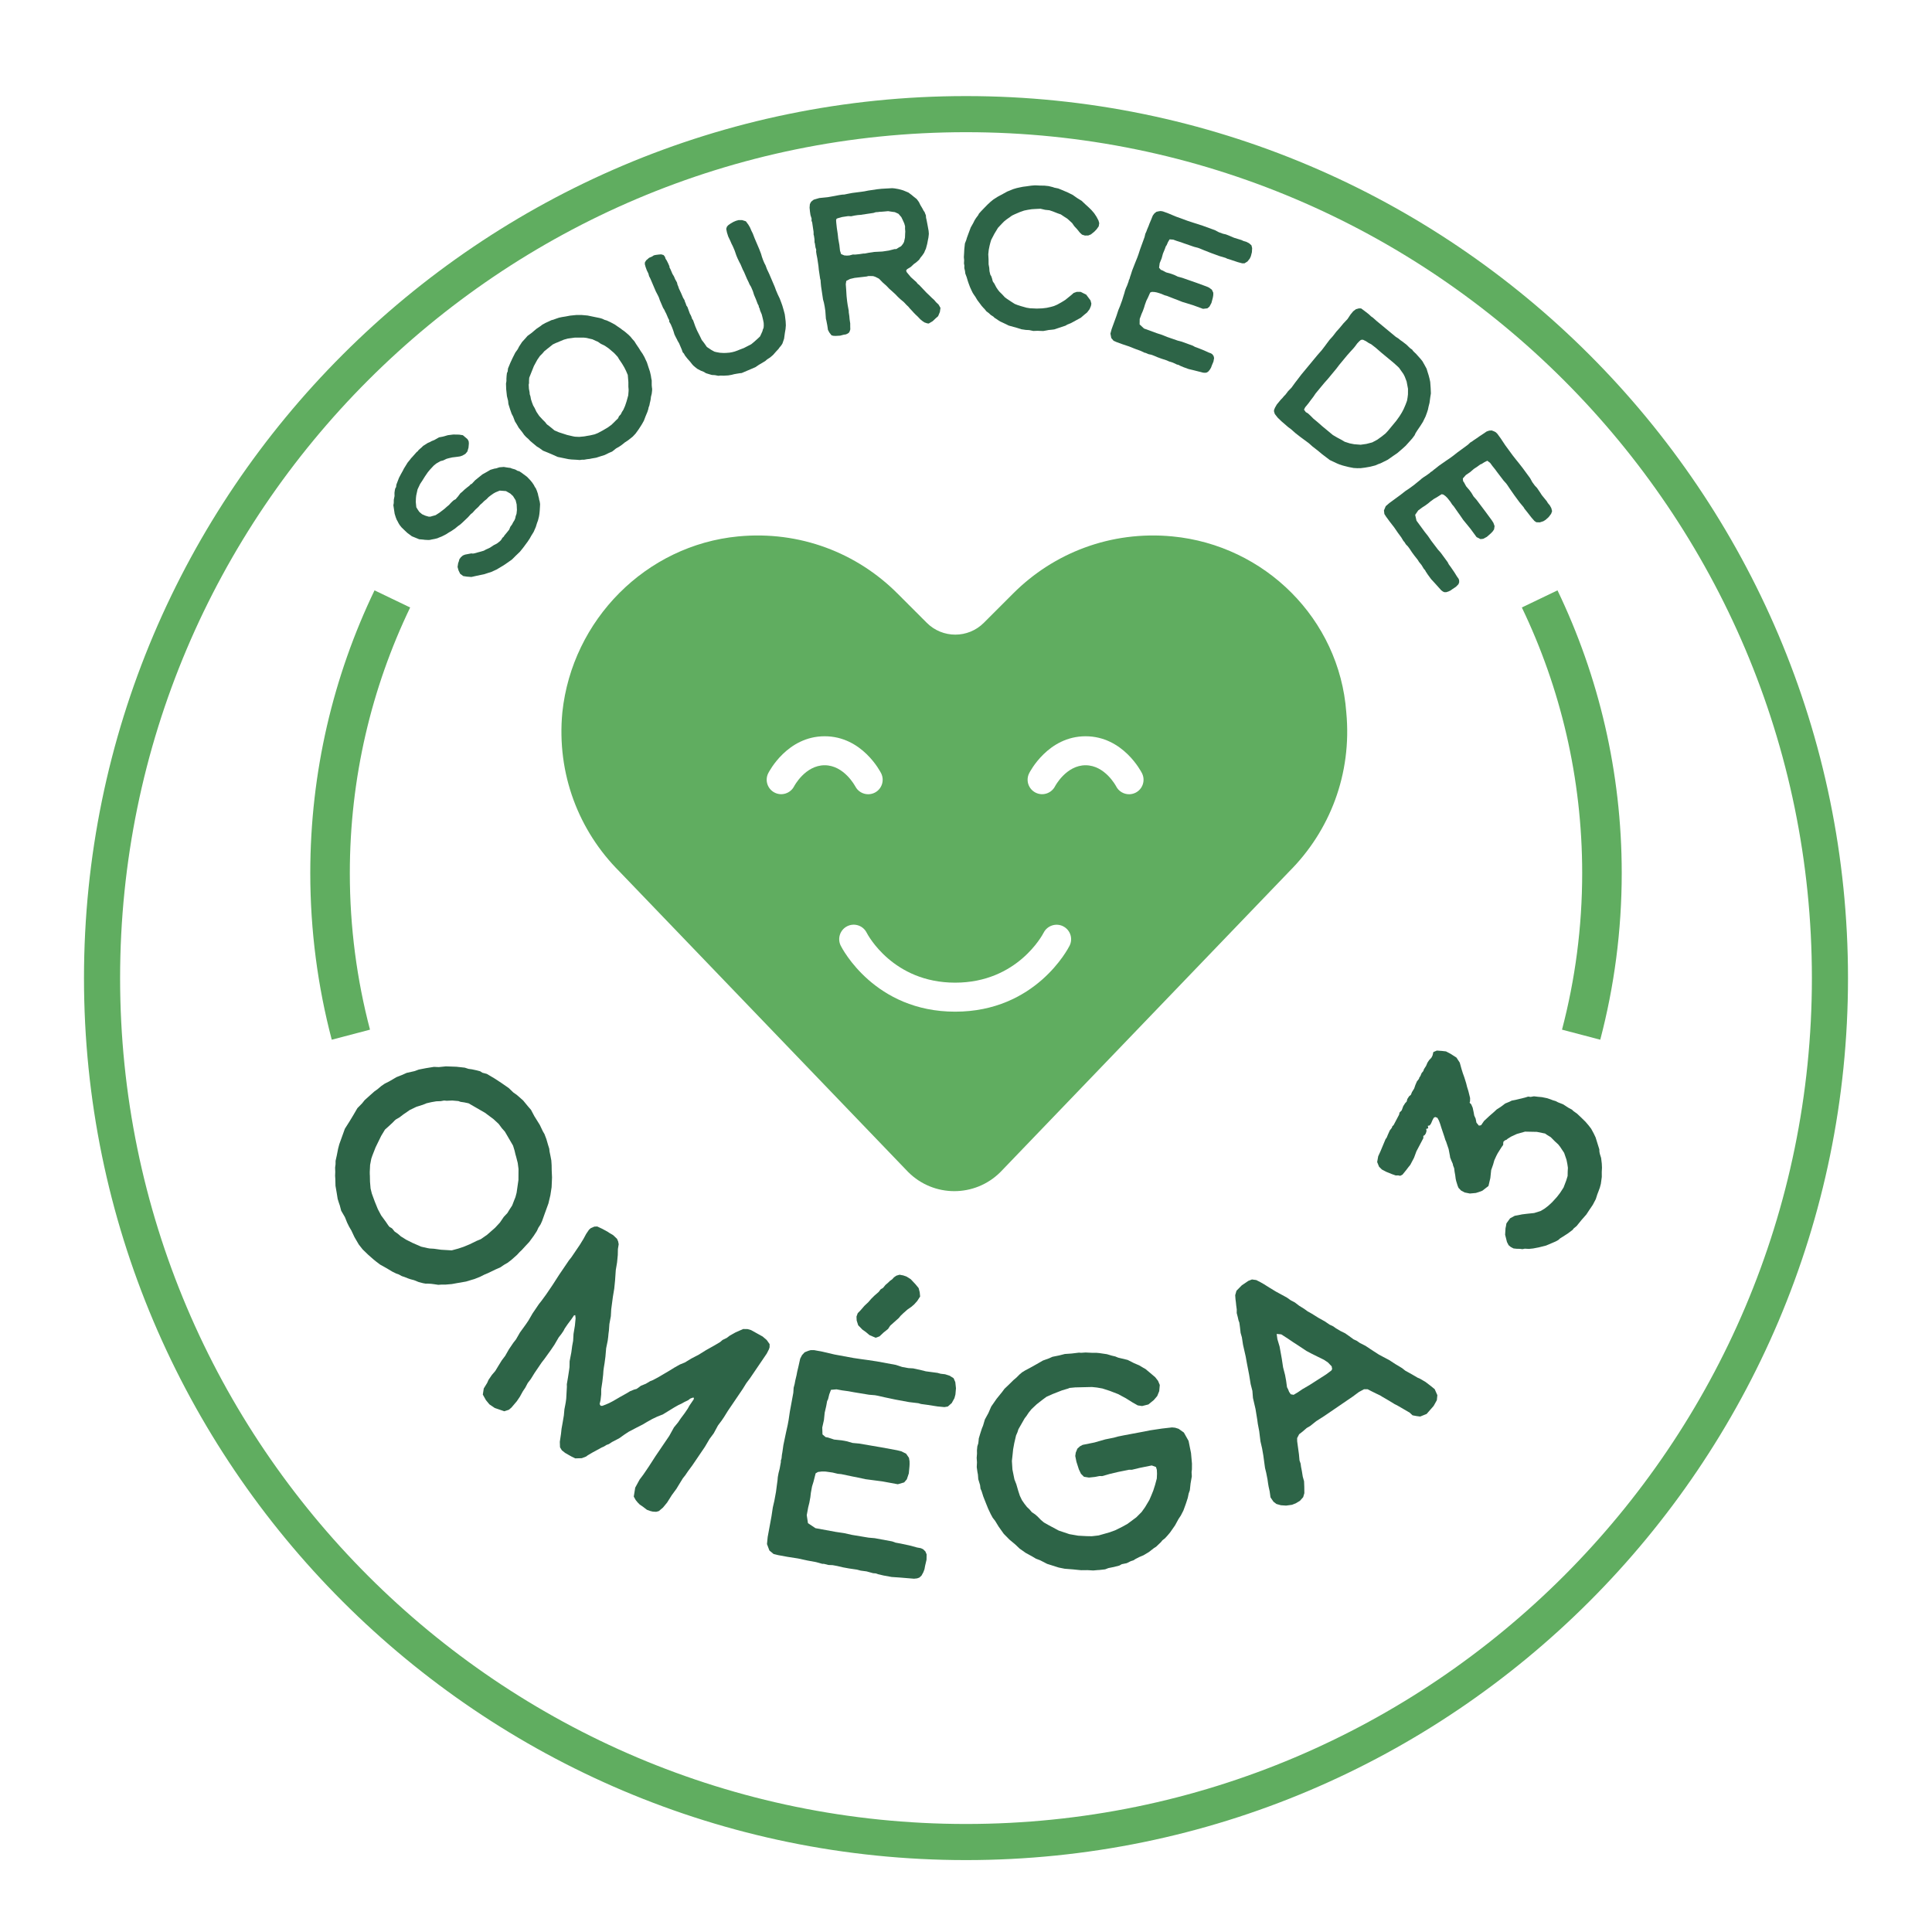 <?xml version="1.0" encoding="UTF-8"?><svg id="Calque_1" xmlns="http://www.w3.org/2000/svg" width="60.325mm" height="60.325mm" xmlns:xlink="http://www.w3.org/1999/xlink" viewBox="0 0 171.001 171.001"><defs><style>.cls-1{filter:url(#drop-shadow-2);}.cls-2{fill:#fff;}.cls-3{fill:none;stroke:#60ad60;stroke-miterlimit:10;stroke-width:3.5px;}.cls-4{fill:#2d6447;}.cls-5{fill:#60ad60;}</style><filter id="drop-shadow-2" x="-1.412" y="-.517" width="174" height="174" filterUnits="userSpaceOnUse"><feOffset dx="0" dy="8.504"/><feGaussianBlur result="blur" stdDeviation="2.835"/><feFlood flood-color="#303030" flood-opacity=".2"/><feComposite in2="blur" operator="in"/><feComposite in="SourceGraphic"/></filter></defs><g class="cls-1"><circle class="cls-2" cx="85.5" cy="78.066" r="76.468"/><path class="cls-5" d="M85.5,156.132c-43.046,0-78.066-35.02-78.066-78.066S42.455,0,85.5,0s78.066,35.02,78.066,78.066-35.02,78.066-78.066,78.066ZM85.5,3.196C44.217,3.196,10.63,36.782,10.63,78.066s33.587,74.87,74.87,74.87,74.87-33.587,74.87-74.87S126.784,3.196,85.5,3.196Z"/></g><path class="cls-4" d="M46.026,48.824l-.163.16-.218.207-.335.335-.45.316-.305.207-.616.365-.489.222-.25.075-.343.113-.639.132-.493.111-.389-.029-.331-.05-.279-.207-.144-.301-.082-.299.05-.33.062-.172.048-.181.134-.182.177-.15.187-.077.556-.108.139.016.097-.014.622-.167.25-.074.184-.102.361-.166.339-.225.277-.141.201-.154.132-.119.083-.112.069-.122.121-.105.048-.093.169-.2.262-.325.099-.25.155-.21.096-.189.121-.192.072-.185.027-.153.079-.223.036-.34-.024-.493-.093-.372-.081-.125-.147-.239-.245-.225-.38-.217-.553-.042-.375.155-.183.102-.225.158-.201.155-.183.189-.211.168-.173.175-.177.151-.159.185-.273.251-.245.273-.156.122-.245.273-.512.487-.187.165-.18.126-.277.228-.305.206-.229.134-.249.161-.381.194-.305.12-.07.035-.239.061-.302.057-.156.036-.174.002-.25-.013-.177-.023-.327-.026-.648-.264-.405-.3-.217-.204-.29-.28-.168-.211-.098-.159-.088-.173-.084-.149-.081-.211-.096-.309-.113-.754.034-.191.005-.299.065-.321-.006-.284.03-.217.037-.166.079-.137.02-.201.233-.606.155-.297.196-.352.086-.174.121-.192.2-.328.221-.269.093-.126.086-.087.404-.459.09-.063.083-.112.132-.119.121-.104.152-.148.409-.259.187-.078.149-.084.247-.099.412-.235.326-.061.465-.131.476-.059.511.01.331.051.398.338.063.09.056.128.015.184-.033.365-.099.338-.179.213-.264.151-.201.068-.267.039-.428.052-.312.071-.191.053-.301.144-.239.06-.378.218-.222.182-.321.346-.2.241-.265.387-.221.356-.193.29-.227.481-.118.54-.026.24-.012.337.045.465.147.239.126.18.241.2.293.13.286.082.149.003.166-.05.299-.082.329-.211.447-.34.252-.224.166-.137.128-.143.162-.161.121-.104.184-.102.073-.098.117-.13.207-.279.166-.137.218-.206.277-.228.146-.109.117-.129.084-.025.311-.332.644-.518.367-.204.343-.2.357-.104.146-.021.285-.093.393-.033.23.04.216.031.139.016.132.055.286.082.216.117.066.027.049-.007.206.131.517.383.28.294.182.222.143.214.088.174.077.1.095.222.089.261.043.205.053.191.018.121.053.191.032.219-.012.25-.022.351-.02.202-.017.139-.034.191-.048.182-.031.129-.089.237-.109.352-.186.425-.22.356-.127.23-.193.29-.404.544-.262.325Z"/><path class="cls-4" d="M55.271,39.189l-.231.183-.215.149-.304.176-.34.27-.299.127-.158.081-.209.1-.321.099-.424.137-.391.067-.19.04-.225.024-.253.045-.198.002-.201.027-.331-.026-.394-.02-.269-.031-.955-.196-.483-.216-.401-.17-.426-.172-.319-.235-.209-.122-.327-.273-.271-.229-.143-.153-.225-.199-.165-.18-.17-.242-.314-.395-.165-.291-.167-.267-.161-.426-.132-.25-.14-.4-.145-.462-.029-.288-.102-.408-.066-.614-.017-.497.039-.231-.002-.198.017-.258.028-.244.065-.141.031-.269.205-.496.197-.423.241-.48.221-.309.112-.222.27-.415.297-.324.185-.214.338-.246.466-.391.348-.233.15-.119.277-.154.326-.149.209-.099.166-.042.258-.094.245-.083.266-.057.315-.05.405-.077.576-.058.47.004.502.045.665.138.423.086.203.06.211.098.203.06.317.148.385.205.298.208.241.163.124.101.195.134.338.286.2.196.152.19.186.207.157.253.254.375.146.239.159.228.175.305.089.196.129.274.137.425.129.385.083.356.035.239.04.19v.222s.001.199.001.199l.016.187.021.138-.006.16-.031.268-.069.277-.025.22-.031.158-.047.192-.033.182-.071.19-.031.157-.077.239-.153.366-.159.415-.156.279-.107.173-.21.323-.264.365-.253.268-.395.313-.335.222ZM54.48,37.242l.166-.154.071-.079.036-.095.033-.07.155-.167.112-.222.12-.184.15-.341.132-.393.149-.54.031-.38.003-.136-.021-.25v-.42s-.053-.625-.053-.625l-.156-.364-.151-.301-.197-.332-.264-.39-.124-.212-.308-.332-.484-.414-.344-.237-.363-.178-.252-.177-.201-.085-.282-.131-.325-.075-.193-.047-.269-.031h-.755l-.641.087-.345.096-.351.146-.13.059-.22.086-.275.129-.748.595-.172.203-.223.222-.237.344-.298.548-.416,1.041-.017.258v.222s-.028.132-.028.132l.02.362.061.329.008.149.065.193.045.253.091.283.105.272.124.212.17.353.243.362.143.153.165.18.2.196.162.204.068.057.16.118.249.201.203.172.401.169.716.231.518.121.182.033.369.017.413-.039.138-.021.076-.016.353-.059.394-.091.285-.115.436-.234.424-.249.338-.245.363-.355Z"/><path class="cls-4" d="M65.419,33.044l-.212.034-.228.041-.221.057-.299.052-.406.023-.288-.009-.18.02-.308-.058-.272-.016-.237-.069-.283-.087-.18-.112-.274-.11-.317-.167-.201-.16-.148-.126-.11-.123-.166-.213-.256-.288-.21-.269-.091-.169-.103-.108-.093-.262-.232-.543-.135-.226-.041-.096-.091-.169-.139-.281-.091-.301-.114-.311-.123-.288-.141-.242v-.132s-.084-.153-.084-.153l-.184-.432-.091-.169-.062-.143-.121-.194-.287-.672-.073-.215-.062-.143-.112-.217-.105-.2-.485-1.135-.112-.217-.064-.237-.139-.281-.107-.295-.07-.254.009-.155.112-.181.263-.226.256-.109.162-.107.173-.037.251-.032.219-.018.214.059.123.155.059.183.1.147.132.265.11.256.002.093.084.153.184.432.121.194.116.272.071.121.091.169.037.173.075.177.052.166.2.425.178.416.057.089.07.121.025.103.075.176.059.183.093.13.107.295.114.311.064.104.082.192.039.135.1.146.093.262.1.279.157.368.237.465.173.361.21.27.244.35.397.265.272.149.169.042.308.057.349.021.242-.009.274-.022.228-.041.222-.057.279-.1.128-.055.407-.155.651-.335.238-.196.288-.256.256-.242.089-.189.117-.258.059-.214.044-.076.02-.217-.008-.242-.03-.158-.037-.173-.05-.205-.057-.222-.137-.32-.064-.237-.05-.073-.016-.126-.091-.169-.155-.407-.164-.384-.105-.334-.164-.384-.128-.21-.082-.192-.146-.297-.267-.623-.098-.185-.212-.496-.084-.153-.16-.329-.116-.272-.16-.462-.157-.368-.125-.249-.11-.256-.173-.361-.112-.35-.066-.33.066-.199.117-.126.203-.143.258-.149.224-.095.237-.064.304.003.329.105.224.301.141.242.123.288.125.249.162.423.403.943.168.438.078.269.1.279.109.256.112.217.121.327.194.408.499,1.168.107.295.164.384.166.345.148.391.087.246.123.42.089.34.027.196.052.431.018.352-.028.334-.059.346-.069.503-.142.419-.043.076-.094.135-.126.148-.094.135-.208.221-.267.304-.263.225-.267.172-.165.146-.573.34-.293.2-1.215.519-.235.025Z"/><path class="cls-4" d="M82.019,28.602l-.185-.06-.156-.1-.22-.178-.25-.262-.163-.151-.166-.169-.168-.186-.188-.2-.129-.156-.163-.152-.23-.247-.321-.268-.225-.212-.188-.2-.264-.242-.304-.271-.25-.262-.324-.286-.208-.215-.124-.122-.133-.068-.19-.095-.185-.06-.194-.006-.229-.002-.152.041-1.072.124-.408.096-.326.172-.045.288.035.47.024.401.014.209.049.449.051.344.089.479.003.14.049.327.026.295.054.362v.245s.008.28.008.28l-.06.185-.07.115-.096.067-.164.077-.206.031-.304.081-.383.022-.194-.006-.183-.043-.196-.252-.121-.228-.062-.413-.079-.41-.043-.169-.048-.678-.062-.413-.068-.341-.075-.27-.174-1.169-.031-.329-.013-.209-.038-.135-.118-.791-.031-.329-.1-.671-.071-.358-.036-.24.009-.177-.065-.201-.051-.344-.035-.117.002-.106-.008-.175-.046-.309-.027-.066-.004-.263-.123-.825-.06-.166.009-.177-.1-.318-.046-.31-.034-.346.025-.302.08-.171.09-.101.174-.132.488-.143.762-.078.599-.107.393-.076.275-.041.192-.011.29-.06.393-.076.88-.114.224-.033.324-.065.791-.118.398-.042.941-.053.214.021.325.057.421.113.468.194.276.205.16.134.299.237.198.269.127.262.164.274.121.228.09.127.057.149.055.132.014.209.051.222.079.41.097.53.021.261-.014.143-.023.197-.041.2-.069.362-.113.421-.08.17-.077.188-.159.234-.149.18-.144.215-.264.233-.191.134-.262.25-.338.209-.088.118.03.084.027.066.129.156.235.281.284.256.203.181.109.142.161.135.626.662.225.212.247.245.203.181.171.203.225.212.166.292-.017.125-.035.234-.155.374-.217.19-.262.25-.355.211-.18-.025ZM78.689,22.173l.152-.04.187-.046.135-.037.174-.008.144-.092.113-.07.147-.075.09-.101.102-.138.083-.153.084-.381.015-.372.011-.16-.021-.261.004-.211-.073-.253-.132-.296-.127-.262-.255-.295-.321-.146-.251-.033-.342-.054-.329.031-.261.021-.157.006-.155.023-.191.011-.201.065-1.152.172-.243.019-.275.041-.307.064-.265-.014-.533.08-.405.113-.098.049-.034.128.016.226.049.45.082.55.042.398.099.548.059.518.098.302.281.116.231.018.226-.016.304-.081.194.007.381-.039.361-.054.106.002.376-.073.464-.07.732-.038.585-.087Z"/><path class="cls-4" d="M91.124,29.218l-.331-.017-.396-.059-.321-.104-.799-.224-.216-.11-.534-.249-.164-.104-.18-.124-.164-.104-.095-.098-.229-.147-.191-.177-.195-.143-.17-.211-.079-.078-.172-.193-.169-.228-.215-.285-.179-.299-.107-.151-.12-.187-.101-.204-.142-.312-.123-.328-.08-.236-.09-.307-.123-.328-.028-.231-.061-.251.006-.227-.034-.178.014-.295-.025-.265.024-.4.014-.296.055-.519.119-.302.054-.187.147-.404.195-.521.215-.38.133-.266.126-.197.183-.243.066-.132.04-.048.158-.176.275-.286.294-.301.271-.251.248-.201.375-.24.463-.249.371-.206.548-.222.307-.091.269-.059.286-.058.231-.028.497-.07.282-.023h.158s.348.018.348.018l.367.004.381.04.375.092.135.049.342.07.352.143.486.208.449.222.114.082.293.205.378.233.334.315.303.277.222.216.25.289.211.319.175.333.063.234-.046.275-.185.26-.197.207-.306.248-.237.097-.298.004-.254-.079-.191-.177-.248-.307-.251-.271-.182-.264-.255-.237-.176-.158-.295-.189-.278-.187-.287-.1-.419-.166-.304-.102-.38-.04-.41-.096-.457.022-.317.02-.338.052-.34.069-.382.135-.458.197-.239.115-.189.138-.283.198-.23.186-.216.222-.315.335-.318.526-.285.547-.081.272-.06.239-.073.36-.042.397.024.44.005.455.056.303.021.3.073.305.089.149.067.2.049.198.027.073.122.17.175.334.151.225.139.172.222.216.251.272.195.143.343.228.328.21.235.094.321.104.492.139.309.05.592.027.492-.018.39-.047.376-.083.27-.076.293-.127.371-.206.337-.209.554-.449.193-.172.273-.093h.332l.499.245.383.513.075.287-.039.206-.118.284-.223.292-.229.185-.327.281-.89.483-.311.125-.149.09-.997.332-.23.029-.265.025-.232.045-.25.044-.505-.019-.369.014-.342-.071Z"/><path class="cls-4" d="M104.429,32.358l-.109-.058-.153-.037-.364-.17-.332-.103-.206-.093-.463-.151-.343-.125-.304-.13-.261-.095-.241-.051-.256-.111-.087-.014-.347-.164-.49-.178-.533-.213-.594-.198-.523-.191-.255-.111-.208-.243-.077-.397.11-.404.423-1.16.168-.512.153-.369.185-.507.097-.316.109-.349.043-.169.083-.229.106-.239.143-.392v-.055s.071-.141.071-.141l.055-.201.053-.148.127-.397.266-.68.183-.452.101-.278.157-.479.387-1.062.068-.29.094-.206.072-.196.129-.304.065-.18.129-.304.177-.435.143-.189.18-.138.222-.048.154-.018.192.033.473.172.674.283,1.078.393.463.151.349.109.512.168,1.062.387.341.18.359.131.273.063.451.183.256.111.665.205.174.082.251.073.249.127.209.188.059.244-.021.363-.092.355-.094.206-.205.258-.263.163h-.203l-.388-.104-.594-.198-.349-.109-.141-.07-.535-.158-.768-.28-.615-.242-.37-.154-.163-.059-.338-.087-.872-.3-.294-.107-.366-.115-.31-.113-.324-.025-.144.243-.118.272-.074.103-.101.278-.153.369-.116.42-.171.419-.055.406.154.185.131.048.341.18.436.122.278.101.331.158.371.098,1.247.436.898.328.239.106.248.183.124.267v.204s-.027.175-.027.175l-.031.137-.104.388-.174.324-.186.155-.386.044-.866-.316-.965-.296-.517-.207-.18-.065-.664-.261-.202-.055-.288-.123-.398-.127-.208-.039-.236-.012-.15.056-.1.222-.106.239-.134.266-.131.359-.073.25-.113.311-.112.256-.161.441-.008.478.386.363,1.143.418.464.15.451.183.937.324.355.093.98.357.184.104.31.113.5.201.397.181.212.078.119.08.111.152.044.183-.058.312-.141.337-.071.196-.098.167-.137.172-.146.095-.138.024-.181-.011-.847-.216-.442-.106-.457-.166-.321-.136Z"/><path class="cls-4" d="M113.413,37.281l-.326-.315-.253-.323-.07-.216v-.136s.09-.218.09-.218l.159-.275.355-.429.146-.149.122-.148.146-.149.231-.306.293-.3.317-.437.297-.386.253-.333,1.453-1.755.357-.404.275-.36.197-.266.219-.292.302-.337.308-.4.258-.284.366-.442.36-.38.27-.408.233-.282.242-.183.265-.074.198.006.252.186.4.308.23.213.158.109.324.29,1.702,1.409.223.14.188.155.158.109.36.275.326.315.199.142.059.093.11.114.176.168.387.433.168.207.193.34.179.329.072.24.106.335.077.29.065.303.04.552.019.468-.054.339-.065.487-.09.355-.051.251-.086.267-.128.346-.166.337-.062.129-.215.342-.304.448-.139.223-.082.181-.208.279-.302.338-.279.31-.353.318-.389.333-.36.245-.487.342-.307.153-.343.168-.191.067-.249.11-.459.117-.45.079-.378.048-.321.005-.323-.019-.428-.083-.43-.108-.165-.046-.23-.077-.219-.091-.633-.298-.666-.506-.415-.344-.44-.341-.338-.301-.743-.548-.453-.353-.364-.324-.266-.198-.605-.523ZM117.976,38.506l.38.223.377.2.288.171.446.143.39.075.573.045.512-.073.518-.135.447-.24.394-.284.333-.267.213-.23.732-.884.295-.411.204-.329.157-.299.172-.399.128-.346.048-.276.035-.288.003-.494-.122-.644-.164-.429-.121-.236-.385-.544-.177-.169-.324-.29-1.045-.865-.512-.446-.413-.319-.208-.104-.263-.172-.259-.124-.172.016-.149.125-.18.19-.197.266-.155.188-.213.23-.313.351-.71.858-.264.346-.743.898-.324.364-.765.925-.195.29-.275.36-.175.239-.277.335-.104.207.157.22.21.128.217.202.246.249.375.311.418.368.938.777Z"/><path class="cls-4" d="M126.188,50.572l-.058-.108-.107-.116-.208-.343-.219-.27-.12-.193-.302-.382-.216-.295-.181-.277-.165-.224-.172-.176-.15-.235-.065-.059-.198-.329-.309-.42-.325-.473-.384-.495-.329-.448-.15-.235-.038-.317.157-.374.316-.275.996-.73.425-.333.333-.222.435-.318.256-.21.284-.229.13-.117.196-.143.221-.141.337-.246.031-.045.137-.079.158-.137.126-.093.326-.261.599-.419.403-.273.239-.175.397-.312.912-.668.218-.203.192-.12.169-.123.277-.181.154-.114.277-.181.389-.264.223-.077.226-.015.211.082.138.071.141.133.298.407.404.61.679.926.302.383.23.284.332.425.669.912.184.339.226.309.193.204.274.402.15.235.439.54.099.165.168.2.136.245.07.272-.086.236-.219.29-.274.244-.192.12-.314.101-.309-.01-.169-.113-.264-.302-.384-.494-.23-.284-.079-.137-.357-.428-.484-.659-.377-.543-.222-.333-.103-.14-.234-.26-.559-.733-.185-.253-.24-.298-.195-.267-.255-.2-.255.122-.249.16-.119.044-.238.175-.333.222-.33.284-.375.254-.271.307.025.24.082.112.184.34.295.344.175.239.188.315.254.288.795,1.055.566.771.141.221.104.29-.045.292-.113.169-.12.131-.102.097-.302.264-.326.174-.24.025-.346-.178-.545-.743-.639-.782-.315-.459-.113-.155-.408-.585-.138-.158-.171-.262-.261-.327-.151-.148-.19-.141-.156-.037-.207.13-.22.14-.259.147-.309.226-.2.169-.267.195-.235.15-.379.278-.272.393.119.516.72.982.302.383.274.402.6.789.244.274.617.841.096.189.195.267.305.445.229.371.134.183.054.132.008.189-.065.177-.221.227-.305.202-.169.123-.175.085-.209.068-.174-.002-.128-.058-.145-.109-.584-.65-.309-.334-.288-.392-.192-.291Z"/><path class="cls-4" d="M31.123,108.954l-.224-.383-.174-.352-.196-.49-.329-.563-.124-.471-.087-.251-.103-.333-.079-.498-.113-.659-.015-.595-.019-.291.013-.34-.013-.385.039-.295.003-.305.109-.486.114-.581.103-.392.495-1.376.424-.67.338-.56.347-.595.416-.425.227-.284.475-.428.398-.353.257-.181.343-.29.302-.207.396-.2.653-.381.467-.183.432-.192.668-.149.4-.143.623-.122.717-.116.433.019.627-.064.926.033.742.081.334.107.295.04.38.081.357.093.195.127.392.104.693.411.586.383.661.459.411.395.306.214.558.49.419.51.278.321.293.554.483.775.27.567.145.248.169.445.15.516.104.332.028.256.084.404.071.38.027.408.008.479.028.618-.037.867-.107.697-.174.735-.347.958-.218.611-.133.289-.191.293-.133.29-.287.44-.387.527-.371.398-.295.323-.177.164-.24.261-.497.442-.335.256-.315.183-.347.234-.409.178-.612.296-.387.166-.374.188-.49.195-.31.091-.436.133-.659.113-.601.109-.546.047h-.362s-.291.02-.291.02l-.33-.049-.295-.039-.281-.017-.21.002-.237-.042-.392-.104-.396-.161-.321-.084-.228-.079-.276-.111-.263-.087-.267-.147-.227-.079-.338-.165-.511-.306-.582-.325-.381-.291-.235-.194-.434-.381-.487-.471-.343-.434-.381-.653-.257-.544ZM34.184,108.194l.193.28.101.122.133.073.098.064.216.267.306.214.248.217.475.297.556.279.77.336.558.127.201.034.376.022.625.088.939.056.574-.155.481-.16.535-.222.635-.31.342-.139.559-.386.719-.631.426-.46.342-.502.317-.336.169-.279.255-.391.18-.468.111-.276.103-.392.161-1.121.007-.971-.069-.533-.141-.552-.06-.207-.081-.345-.134-.436-.723-1.24-.265-.298-.281-.38-.46-.426-.749-.559-1.457-.841-.379-.081-.331-.048-.191-.07-.541-.047-.501.021-.224-.021-.3.055-.385.013-.439.076-.426.098-.342.138-.561.177-.59.284-.257.18-.302.206-.334.256-.338.197-.099.088-.208.212-.353.327-.298.265-.338.56-.495,1.014-.291.744-.088.262-.105.545-.03.622.002.21.008.116.011.537.051.605.111.448.255.696.278.684.293.554.449.613Z"/><path class="cls-4" d="M43.019,123.943l-.285-.509.084-.542.301-.49.118-.267.293-.431.307-.359.271-.447.301-.489.3-.396.338-.591.395-.582.227-.288.352-.612.52-.719.234-.345.367-.633.557-.82.212-.267.432-.589.571-.842.564-.878.879-1.295.212-.266.747-1.101.315-.511.25-.461.249-.367.16-.143.312-.135.261-.012.454.213.461.25.151.102.338.199.345.328.099.226.049.253-.069.426-.011.528-.063.651-.114.678-.065.933-.071.708-.122.737-.146,1.099-.034.608-.129.7-.041.571-.039.29-.024.267-.046.346-.136.665-.064.745-.077.578-.061.369-.039.289-.025.362-.07.615-.099.657-.004.47-.055.498-.082.354.086.153.152.008.298-.114.312-.135.341-.177.625-.364.56-.313.32-.193.349-.142.232-.064.182-.128.197-.15.436-.177.371-.222.261-.106.443-.235.523-.307.473-.279.487-.3.458-.257.436-.177.589-.357.632-.328.654-.407.763-.428.473-.279.226-.194.378-.185.262-.2.509-.285.675-.298.377.003.318.089,1.03.572.359.307.257.363-.002.283-.059.18-.191.374-1.48,2.18-.329.439-.315.51-1.318,1.943-.344.554-.205.302-.329.439-.374.691-.373.504-.411.699-1.113,1.64-.388.525-.234.346-.212.266-.301.489-.271.447-.402.547-.418.662-.366.446-.371.315-.232.063-.304-.017-.217-.052-.303-.111-.352-.271-.28-.19-.187-.189-.172-.211-.171-.306.129-.795.389-.713.329-.438.484-.712.594-.921,1.216-1.792.419-.757.365-.445.234-.346.344-.46.279-.41.139-.252.381-.561.023-.08-.036-.087-.072.014-.211.078-.197.15-.327.156-.254.143-.276.128-.356.2-.487.3-.538.329-.472.184-.464.221-.458.256-.371.222-.531.27-.734.385-.4.265-.429.307-.632.328-.284.186-.211.077-.218.136-.225.099-.204.115-.545.292-.473.279-.131.1-.385.149-.579.017-.31-.148-.274-.154-.317-.183-.287-.227-.164-.269-.018-.485.107-.716.047-.441.091-.506.114-.678.048-.536.076-.39.045-.253.039-.289.059-1.063-.006-.224.106-.622.092-.6.039-.289.011-.528.151-.78.077-.578.083-.447.034-.608.122-.737.063-.65-.034-.276-.109.021-.22.324-.358.481-.249.367-.096.188-.19.281-.242.309-.381.655-.293.432-.578.806-.256.33-.63.928-.33.533-.27.352-.22.418-.205.302-.279.504-.264.389-.475.56-.226.194-.406.134-.844-.29-.475-.322-.294-.357Z"/><path class="cls-4" d="M77.69,139.32l-.175-.059-.235-.017-.581-.16-.518-.069-.329-.087-.723-.107-.539-.099-.483-.115-.411-.076-.369-.015-.406-.101-.133.002-.555-.155-.77-.142-.842-.182-.928-.144-.821-.151-.405-.101-.368-.307-.214-.57.062-.626.335-1.821.121-.801.135-.585.146-.796.064-.492.073-.543.022-.262.066-.359.097-.38.113-.616-.012-.082.068-.226.031-.312.042-.231.088-.621.224-1.073.158-.713.081-.436.111-.749.307-1.668.029-.446.087-.329.057-.308.115-.483.052-.282.115-.483.153-.688.164-.315.231-.249.315-.127.224-.065h.292s.744.138.744.138l1.068.25,1.694.312.723.106.543.074.8.121,1.668.307.55.181.564.104.42.024.714.158.406.102,1.035.138.278.077.39.045.401.127.356.224.149.346.059.541-.048.549-.087.329-.239.434-.349.307-.301.05-.599-.057-.928-.144-.544-.074-.226-.068-.831-.1-1.206-.222-.971-.205-.585-.134-.256-.047-.523-.043-1.365-.225-.462-.085-.569-.078-.487-.09-.486.043-.152.397-.106.431-.084.171-.08.436-.135.586-.067.65-.149.663.02.613.275.237.205.037.551.181.676.071.436.081.529.15.574.053,1.954.334,1.411.26.38.096.413.209.251.364.051.301.004.266-.012.211-.057.599-.176.525-.236.274-.56.162-1.36-.25-1.502-.197-.816-.177-.282-.052-1.047-.219-.312-.031-.457-.11-.62-.087-.318-.006-.352.042-.208.121-.092.355-.096.38-.132.427-.104.565-.045.39-.09.487-.101.406-.128.693.108.709.662.441,1.796.33.723.107.714.158,1.467.244.548.048,1.539.284.298.108.487.09.791.172.632.17.334.061.196.089.203.196.112.26-.008.475-.125.534-.057.308-.103.273-.159.29-.192.177-.198.07-.271.03-1.307-.108-.681-.046-.719-.132-.508-.12ZM76.966,118.176l-.322-.272-.305-.216-.38-.388-.135-.423-.016-.347.108-.298.262-.27.337-.389.353-.333.236-.275.293-.291.378-.328.176-.234.208-.121.206-.254.253-.219.161-.156.182-.126.166-.182.213-.146.28-.082.333.062.298.108.357.225.422.448.281.344.093.362.037.379-.26.402-.267.296-.253.218-.334.231-.349.307-.257.244-.171.208-.444.395-.318.286-.185.284-.405.324-.353.333-.341.123-.54-.232Z"/><path class="cls-4" d="M97.235,138.96l-.47.042-.512-.029-.557.006-.271-.025-.435-.045-.757-.06-.527-.106-1.024-.324-.594-.306-.405-.158-.333-.199-.569-.311-.528-.372-.394-.373-.513-.429-.502-.51-.447-.628-.318-.52-.215-.276-.17-.312-.231-.486-.159-.393-.108-.271-.165-.419-.149-.475-.098-.22-.037-.312-.16-.526-.032-.419-.041-.205-.062-.44.02-.43-.027-.394.03-.379-.006-.291.035-.353.082-.256.03-.246.015-.189.127-.425.147-.456.107-.261.158-.537.311-.569.254-.583.474-.682.49-.605.209-.282.357-.339.444-.436.25-.211.265-.267.25-.21.261-.16.409-.216.598-.334.572-.329.521-.186.317-.143.588-.119.506-.129.604-.042.65-.078.189.014.394-.026.537.025h.399s.271.024.271.024l.686.101.425.127.307.071.261.107.84.202.563.285.466.199.333.199.21.117.385.321.481.408.251.322.155.368-.05.543-.178.436-.301.353-.48.39-.557.14-.384-.056-.451-.255-.61-.382-.686-.367-.722-.279-.655-.213-.497-.087-.435-.045-1.483.035-.496.047-.123.052-.552.165-.838.329-.537.241-.347.257-.506.395-.47.441-.255.318-.183.277-.169.221-.55.963-.081.256-.127.292-.157.671-.101.553-.045.435-.065.599.048.762.176.869.165.419.175.603.139.425.185.388.226.327.216.276.231.22.21.25.277.183.225.194.303.311.256.215.451.255.866.464.942.315.773.136.726.039.481.009.598-.068.982-.279.496-.18.628-.313.455-.252.787-.585.464-.466.311-.436.377-.635.163-.379.178-.436.163-.512.152-.563.02-.43-.016-.343-.077-.25-.374-.137-1.048.211-.711.171h-.266s-.946.192-.946.192l-.762.181-.301.088-.353.098-.24-.004-.384.077-.547.058-.44-.07-.267-.266-.185-.388-.217-.675-.103-.511.045-.302.143-.348.225-.205.24-.129,1.048-.212.956-.273.767-.155.327-.093.563-.114,1.82-.341.486-.098,1.033-.155.911-.104.271.025.312.097.466.331.416.74.217,1.074.084.941-.004.507-.03.245.021.369-.111.634-.065.599-.102.287-.081.389-.147.455-.102.287-.137.374-.229.446-.204.307-.311.569-.433.62-.214.256-.24.262-.23.179-.127.159-.424.405-.189.118-.46.359-.475.283-.368.155-.337.174-.189.119-.225.071-.363.18-.435.088-.215.123-.481.124-.486.098-.296.113-.573.063Z"/><path class="cls-4" d="M114.678,133.062l-.324.127-.52.071-.463-.031-.392-.111-.263-.2-.265-.388-.071-.52-.091-.411-.054-.311-.048-.346-.115-.585-.106-.433-.149-1.099-.108-.621-.145-.628-.111-.903-.123-.643-.055-.404-.07-.426-.078-.484-.228-.982-.05-.629-.152-.592-.14-.852-.2-1.033-.101-.563-.236-1.039-.101-.658-.113-.397-.056-.498-.055-.405-.074-.201-.061-.274-.098-.375.003-.318-.047-.346-.033-.326-.031-.231-.026-.362.112-.391.465-.475.582-.397.324-.127.384.053.342.177.306.171.554.348.539.327.954.518.365.256.342.177.394.3.437.27.314.228.357.199.605.377.561.312.416.284.327.155.248.178.371.221.43.212.365.256.379.278.276.127.299.206.48.241.467.312.736.477.888.468.568.369.371.221.219.135.278.221.612.34.473.278.225.098.473.277.46.35.358.292.237.533-.045.442-.284.51-.622.709-.569.23-.312-.04-.363-.068-.256-.236-.474-.277-.575-.334-.291-.149-.488-.299-.575-.334-.219-.135-.327-.155-.429-.212-.342-.177-.318-.003-.46.251-.524.389-2.521,1.722-.726.464-.531.425-.316.184-.337.294-.33.256-.177.342.003.283.158,1.156.049.535.097.281.039.29.076.39.078.484.113.397.02.492.006.564-.104.356-.286.322-.381.228ZM117.854,121.289l.007-.037.05-.065-.046-.253-.329-.344-.35-.234-1.048-.517-.495-.262-.751-.498-.452-.292-.416-.284-.619-.399-.406-.038.063.462.195.656.193,1.069.117.773.174.672.093.505.079.578.096.187.089.223.147.216.254.048.381-.228.388-.265.633-.369,1.473-.943.481-.36Z"/><path class="cls-4" d="M140.709,107.034l-.301.46-.442.504-.419.516-.261.217-.096.127-.439.329-.532.339-.13.079-.166.149-.248.135-.836.356-.645.162-.492.094-.374.039-.373-.019-.2.042-.221-.028-.292-.006-.279-.029-.254-.134-.183-.155-.146-.283-.162-.644.035-.571.039-.186.04-.244.324-.448.413-.225.293-.053.363-.074.409-.05.655-.069.563-.175.343-.203.343-.262.345-.319.418-.459.276-.356.313-.483.234-.614.125-.406.008-.408.018-.314-.051-.352-.074-.363-.209-.611-.362-.544-.159-.201-.298-.274-.366-.369-.334-.205-.172-.12-.082-.014-.639-.13-1.049-.021-.728.207-.506.234-.307.192-.107.091-.105.033-.155.125-.026.163.009.093-.048.093-.096.127-.349.553-.121.231-.183.404-.101.36-.174.498-.073.698-.166.708-.545.421-.294.11-.282.087-.526.048-.453-.091-.324-.17-.228-.239-.078-.188-.131-.423-.043-.2-.04-.316-.053-.292-.04-.316-.1-.259-.021-.129-.134-.306-.11-.294v-.059s-.126-.656-.126-.656l-.231-.681-.056-.118-.098-.317-.264-.787-.098-.317-.111-.295-.135-.247-.197-.075-.13.079-.11.208-.123.29-.12.172-.164.031.031.222-.176.054.01.094.022.07-.063.232-.12.172-.07.022-.037.069.008.152-.619,1.178-.21.567-.328.623-.167.206-.192.253-.335.413-.2.101-.186-.038-.21.007-.348-.123-.486-.197-.392-.206-.251-.25-.167-.412.092-.511.196-.428.454-1.087.096-.127.11-.266.171-.382.18-.229.038-.127.119-.115.486-.923.039-.186.191-.194.136-.371.169-.265.131-.137.063-.233.156-.242.155-.125.098-.243.193-.311.112-.324.135-.312.18-.23.037-.127.084-.104.11-.266.167-.206.014-.082.061-.115.157-.242.122-.289.145-.219.203-.217.097-.185.076-.313.306-.133.454.032.361.042.392.206.53.338.294.449.152.551.121.388.132.364.164.528.075.305.121.388.151.61-.006.291-.037.127.137.132.134.306.085.398.052.293.123.271.074.363.217.261.129-.02.07-.022.253-.368.464-.434.38-.331.285-.262.355-.226.391-.295.377-.155.2-.101.328-.063.844-.205.282-.087.221.028.293-.053.361.042.338.03.453.092.301.099.22.086.255.076.208.109.44.172.506.326.277.145.137.132.322.228.355.335.389.381.273.32.228.296.225.414.168.353.329,1.057.007.21.042.2.11.352.06.504.016.362-.019.373.003.443-.082.605-.089.336-.136.371-.086.22-.137.429-.267.508-.264.391Z"/><path class="cls-5" d="M103.769,47.477c-5.478-.522-10.521,1.478-14.086,5.043l-2.608,2.608c-1.391,1.391-3.652,1.391-5.043,0l-2.608-2.608c-3.565-3.565-8.608-5.565-14.086-5.043-8.173.783-14.694,7.391-15.564,15.564-.522,5.478,1.478,10.521,5.043,14.086l25.563,26.606c2.261,2.261,5.912,2.261,8.173,0l25.563-26.606c3.565-3.565,5.565-8.608,5.043-14.086-.609-8.26-7.217-14.781-15.39-15.564Z"/><g id="a"><path class="cls-2" d="M94.099,81.985c-.63-.316-1.4-.065-1.723.562-.092.181-2.332,4.428-7.836,4.428s-7.74-4.241-7.834-4.427c-.319-.63-1.085-.885-1.719-.568s-.89,1.088-.573,1.722c.119.239,3.002,5.841,10.128,5.841s10.008-5.602,10.128-5.841c.316-.631.06-1.397-.57-1.715h-.001Z"/><path class="cls-2" d="M75.695,69.589c.224.45.677.709,1.149.709.192,0,.389-.044.572-.135.634-.317.89-1.088.573-1.722-.067-.133-1.675-3.275-4.997-3.275s-4.929,3.142-4.997,3.275c-.316.631-.06,1.393.568,1.713.629.321,1.398.068,1.723-.558.009-.019.983-1.864,2.704-1.864s2.695,1.845,2.7,1.856h.003Z"/><path class="cls-2" d="M96.086,65.167c-3.32,0-4.929,3.142-4.997,3.275-.316.631-.06,1.393.568,1.713.63.321,1.398.068,1.723-.558.009-.019.983-1.864,2.704-1.864,1.71,0,2.681,1.82,2.704,1.864.226.445.676.702,1.146.702.192,0,.389-.044.572-.135.634-.317.89-1.088.573-1.722-.067-.133-1.675-3.275-4.997-3.275h.003Z"/></g><path class="cls-3" d="M31.056,91.58c-1.2-4.565-1.843-9.356-1.843-14.303,0-8.686,1.982-16.92,5.513-24.267"/><path class="cls-3" d="M136.276,53.01c3.53,7.347,5.513,15.581,5.513,24.267,0,4.947-.643,9.738-1.843,14.303"/></svg>